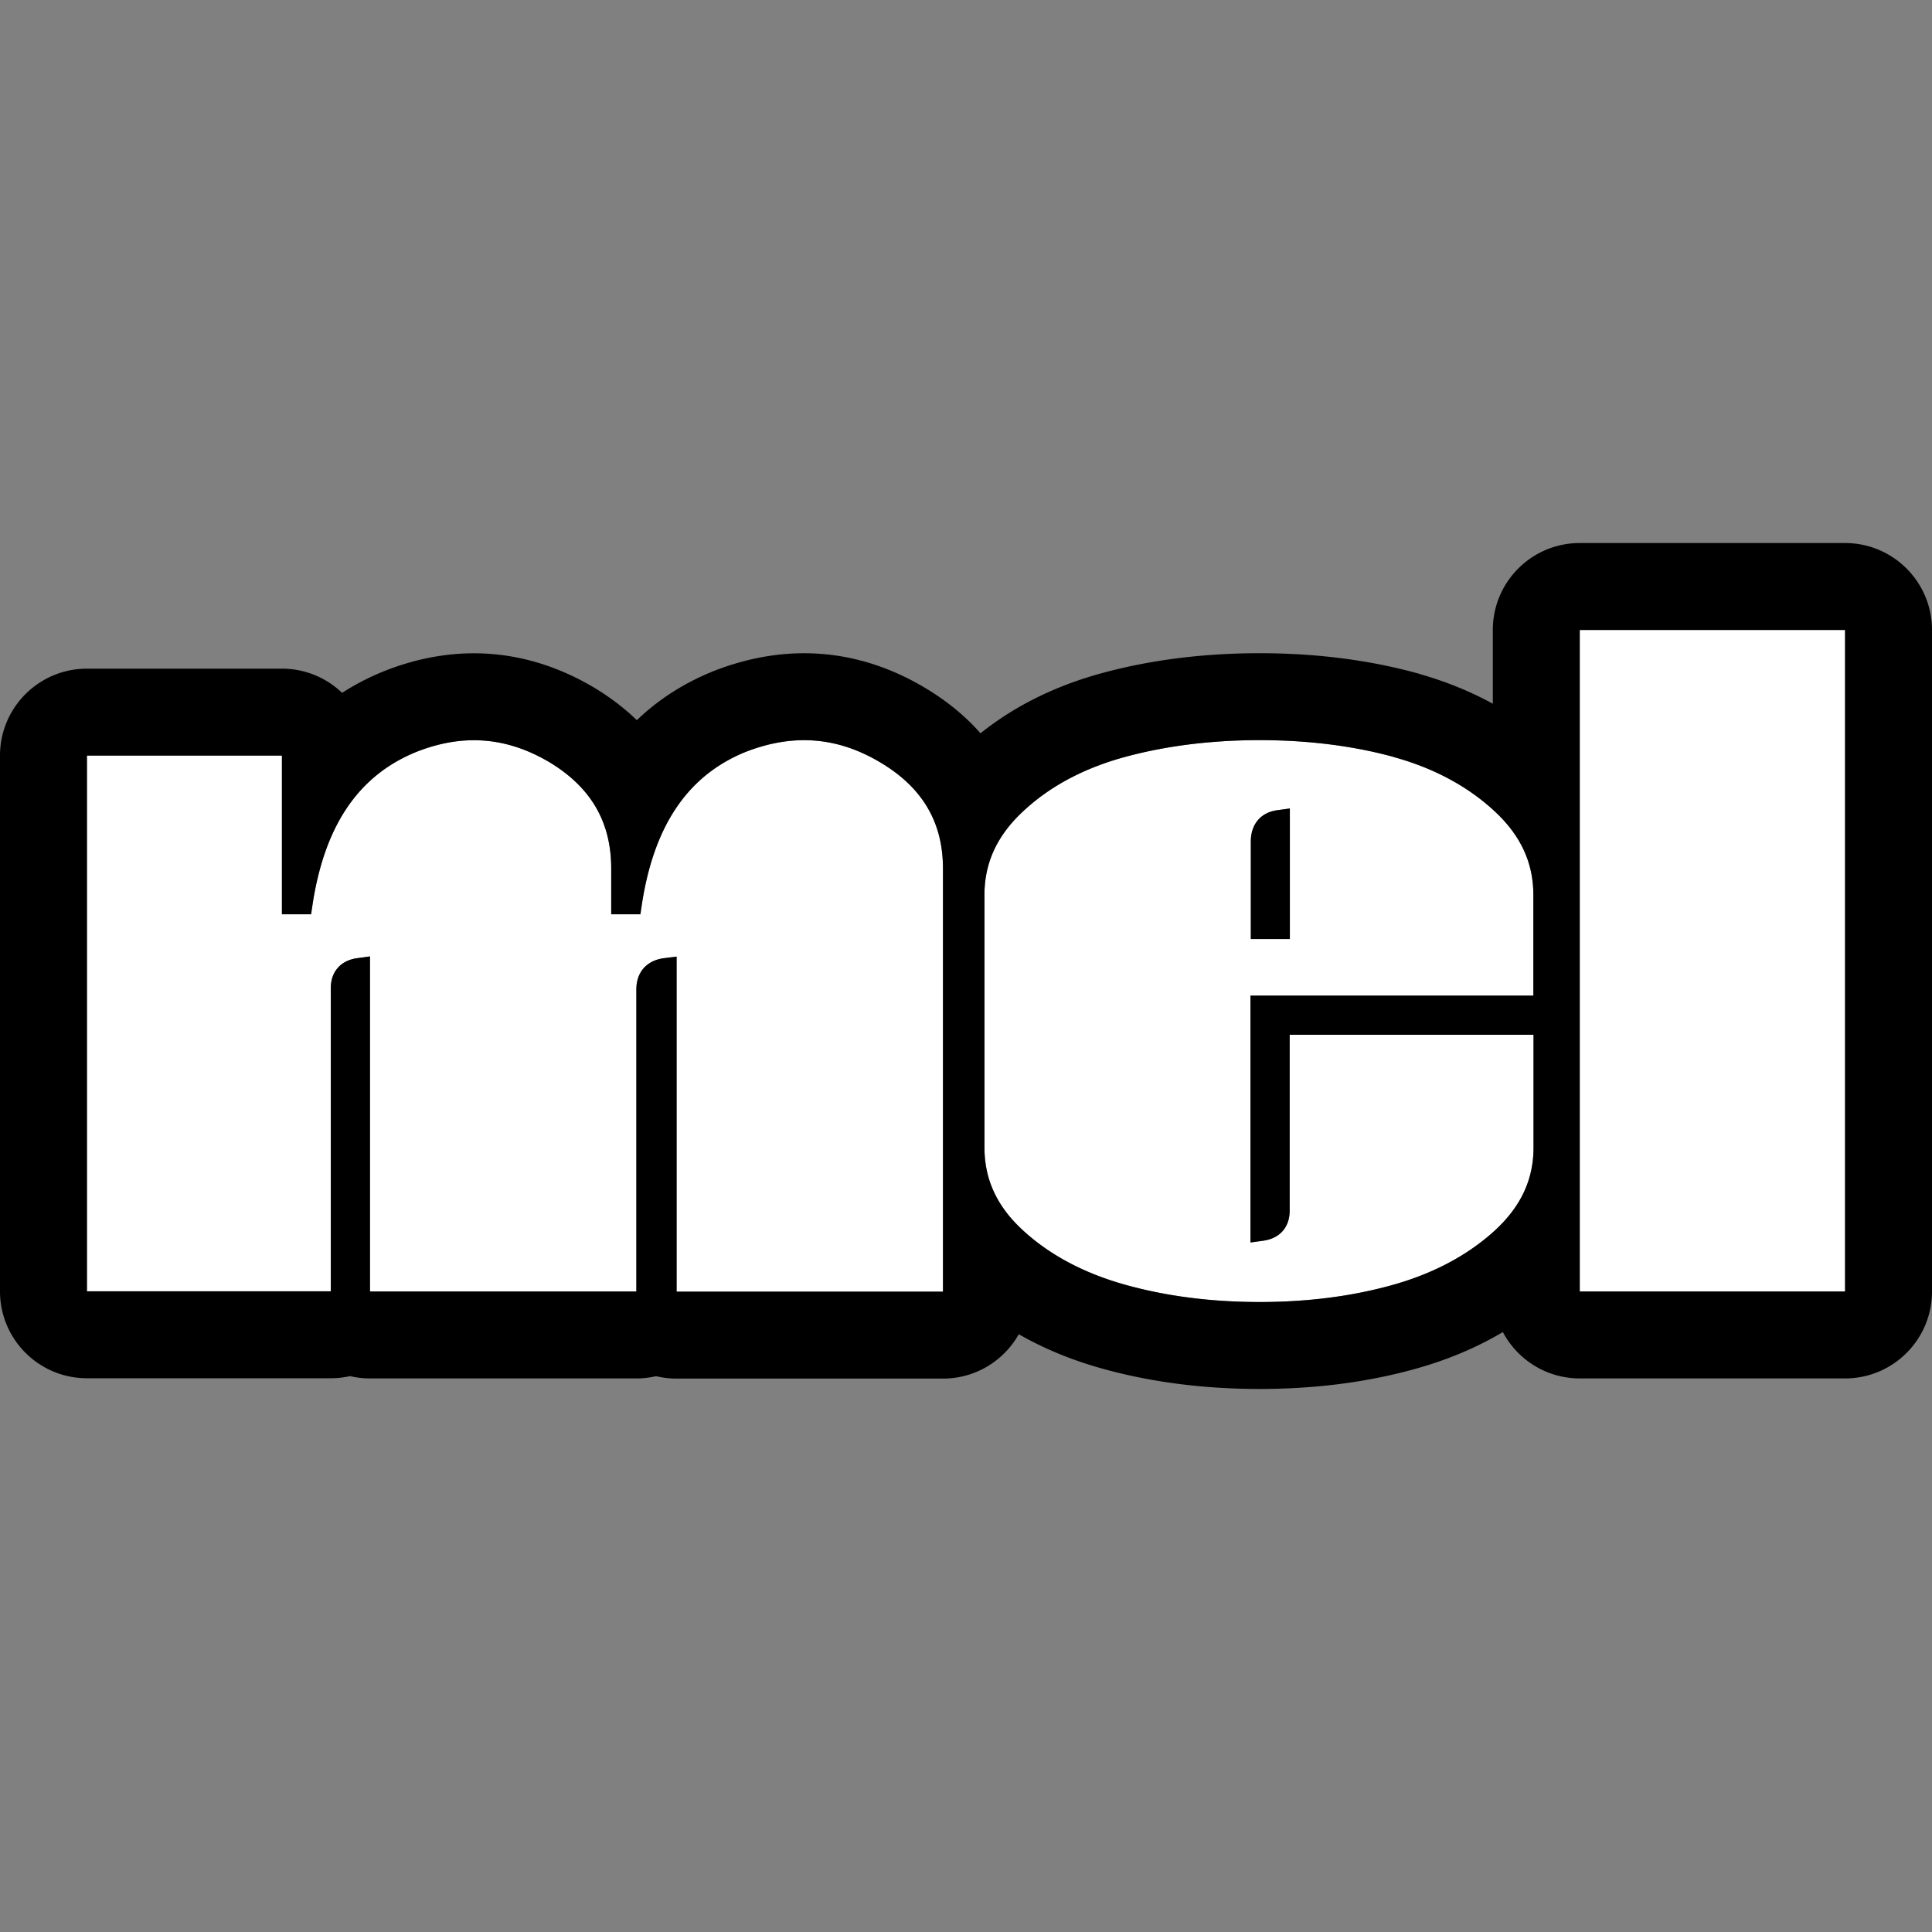 
<svg width="400" height="400" fill="none" xmlns="http://www.w3.org/2000/svg"><rect width="100%" height="100%" fill="#808080" stroke="none"/><g clip-path="url(#prefix__clip0_3562_2383)"><path d="M182.273 157.858c-8.845-5.275-17.872-6.003-27.627-2.292-12.122 4.802-19.256 15.205-21.768 31.757l-.291 1.964h-6.042v-9.458c0-9.603-4.15-16.77-12.704-21.971-8.809-5.239-17.763-6.003-27.373-2.292-12.12 4.802-19.255 15.205-21.767 31.757l-.291 1.964h-6.042v-32.848H18v110.912h50.487v-62.75c0-3.419 2.038-5.747 5.46-6.22l2.657-.364v69.37h55.146v-62.531c0-3.601 2.148-6.002 5.715-6.475l2.621-.327v69.37h55.146v-87.595c0-9.567-4.223-16.77-12.959-21.971zm144.799-27.428v136.957H382V130.43h-54.928zm-38.474 26.3c-8.482-2.328-17.873-3.492-27.81-3.492-9.937 0-19.365 1.164-27.919 3.492-8.408 2.292-15.47 6.038-21.003 11.204-5.423 5.02-8.044 10.695-8.044 17.315v52.346c0 6.62 2.621 12.259 8.008 17.17 5.533 5.092 12.631 8.839 21.039 11.204 8.554 2.4 17.945 3.601 27.919 3.601s19.292-1.201 27.773-3.601c8.336-2.365 15.397-6.148 20.93-11.204 5.387-4.948 8.008-10.55 8.008-17.17v-23.354h-50.487v36.413c0 3.419-2.038 5.748-5.46 6.22l-2.657.364v-51.109h58.568v-20.88c0-6.62-2.621-12.295-8.045-17.315-5.532-5.129-12.558-8.912-20.893-11.204h.073zm-21.549 37.686h-8.081v-20.189c0-3.565 2.038-6.002 5.424-6.475l2.657-.364v27.064-.036z" fill="#fff"/><path fill-rule="evenodd" clip-rule="evenodd" d="M154.646 155.566c9.755-3.711 18.782-2.983 27.627 2.292 3.693 2.199 6.58 4.755 8.682 7.697 2.87 4.017 4.277 8.751 4.277 14.274v87.595h-55.146v-69.37l-2.621.327c-2.254.299-3.941 1.367-4.878 3.021-.546.965-.837 2.128-.837 3.454v62.531H76.604v-69.37l-2.657.364c-3.422.473-5.46 2.801-5.46 6.22v62.75H18V156.439h40.368v32.848h6.042l.291-1.964a68.6 68.6 0 011.007-5.283c2.018-8.655 5.549-15.335 10.66-20.14 2.866-2.695 6.229-4.8 10.1-6.334 9.61-3.711 18.564-2.947 27.373 2.292 2.981 1.812 5.428 3.864 7.35 6.174 3.593 4.318 5.354 9.541 5.354 15.797v9.458h6.042l.291-1.964a66.861 66.861 0 011.344-6.655c.073-.282.148-.561.224-.839 1.679-6.121 4.183-11.176 7.536-15.205 3.359-4.035 7.571-7.041 12.664-9.058zm-22.792-6.462c4.437-4.263 9.792-7.749 16.162-10.273l.231-.089c14.768-5.618 29.556-4.504 43.235 3.65 4.274 2.544 8.202 5.652 11.52 9.426 7.309-5.858 15.864-9.928 25.134-12.455l.006-.001c10.294-2.802 21.333-4.124 32.646-4.124 11.311 0 22.328 1.321 32.574 4.134.318.087.631.182.941.286 5.206 1.504 10.158 3.512 14.769 6.041V130.43c0-9.941 8.059-18 18-18H382c9.941 0 18 8.059 18 18v136.957c0 9.941-8.059 18-18 18h-54.928c-6.905 0-12.902-3.888-15.921-9.595-5.445 3.227-11.394 5.711-17.678 7.493l-.009.003c-10.284 2.911-21.275 4.282-32.676 4.282-11.397 0-22.447-1.37-32.783-4.271l-.008-.003c-6.023-1.693-11.768-4.021-17.068-7.057-3.085 5.482-8.959 9.185-15.697 9.185h-55.146a18.05 18.05 0 01-4.245-.504 18.022 18.022 0 01-4.091.467H76.604c-1.424 0-2.81-.165-4.138-.478-1.28.289-2.612.442-3.98.442H18c-9.941 0-18-8.059-18-18V156.439c0-9.941 8.059-18 18-18h40.368c4.835 0 9.225 1.906 12.459 5.009a51.455 51.455 0 019.158-4.674c14.76-5.699 29.497-4.451 43.056 3.612l.153.092c3.109 1.891 6.031 4.086 8.66 6.626zm81.378 106.894c5.311 4.468 11.923 7.801 19.637 9.971a93.331 93.331 0 0011.96 2.501c5.05.724 10.315 1.091 15.754 1.1h.205c.838 0 1.671-.009 2.499-.026h.016c4.925-.101 9.681-.502 14.249-1.202a90.985 90.985 0 0011.009-2.373c8.127-2.306 15.043-5.959 20.511-10.827.141-.125.281-.251.419-.377 5.387-4.948 8.008-10.55 8.008-17.17v-23.354h-50.487v36.413c0 .249-.01.491-.032.728-.271 3.02-2.255 5.054-5.428 5.492l-2.657.364v-51.109h58.568v-20.88c0-6.62-2.621-12.295-8.045-17.315a43.696 43.696 0 00-4.486-3.635c-4.67-3.301-10.139-5.838-16.334-7.549l-.006-.001-.067-.019h.073a1.349 1.349 0 01-.068-.019l-.005-.001a91.689 91.689 0 00-8.604-1.904 105.916 105.916 0 00-9.13-1.159 117.28 117.28 0 00-8.385-.399h-.041a121.417 121.417 0 00-10.389.305c-6.713.49-13.124 1.549-19.107 3.177-8.408 2.292-15.47 6.038-21.003 11.204a8.67 8.67 0 00-.14.131c-3.802 3.558-6.202 7.445-7.265 11.764a22.584 22.584 0 00-.639 5.42v52.346c0 6.62 2.621 12.259 8.008 17.17.457.42.924.831 1.402 1.233zm46.31-84.753c-.376.867-.574 1.87-.574 2.982v20.189h8.081v-27.028l-2.657.364c-1.477.206-2.697.786-3.604 1.671a5.692 5.692 0 00-1.246 1.822zm67.53 96.142H382V130.43h-54.928v136.957z" fill="#000"/></g><defs><clipPath id="prefix__clip0_3562_2383"><path fill="#fff" d="M0 0h400v400H0z"/></clipPath></defs></svg>